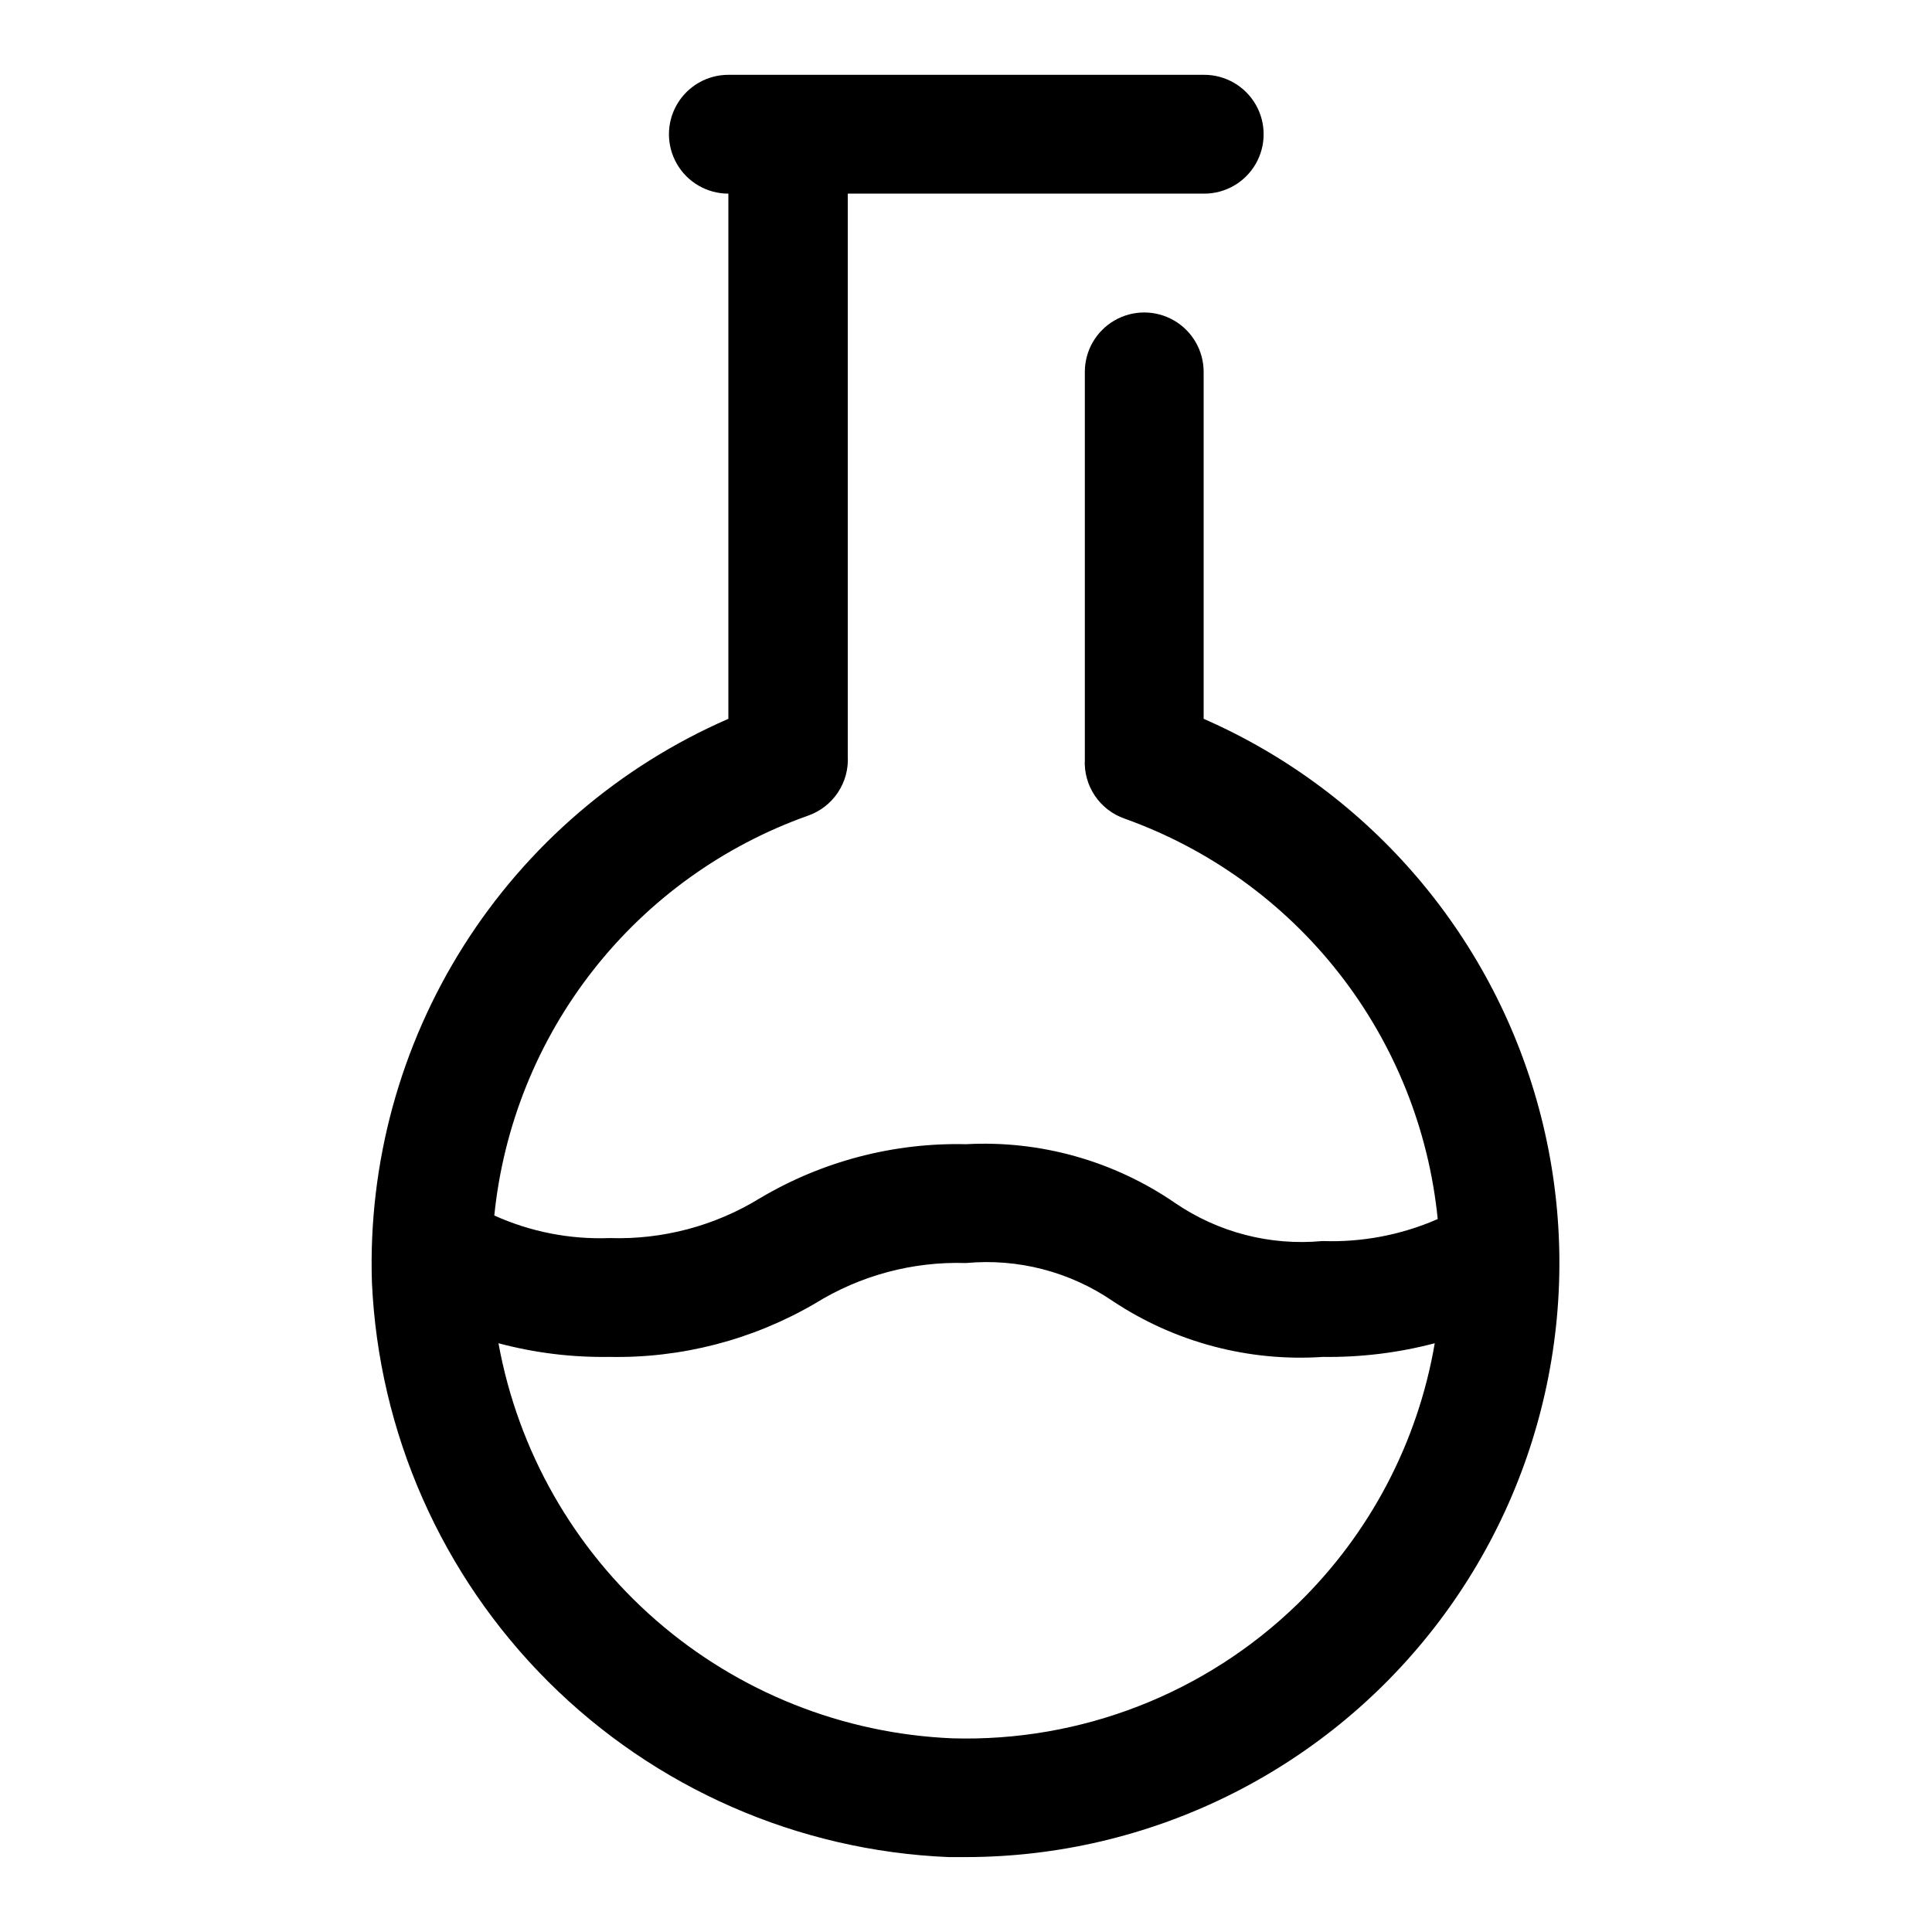 <?xml version="1.0" encoding="UTF-8"?>
<!-- Uploaded to: SVG Repo, www.svgrepo.com, Generator: SVG Repo Mixer Tools -->
<svg fill="#000000" width="800px" height="800px" version="1.1" viewBox="144 144 512 512" xmlns="http://www.w3.org/2000/svg">
 <path d="m462.98 334.5v-91.945c0-5.625-3.004-10.824-7.875-13.637-4.871-2.812-10.871-2.812-15.742 0s-7.871 8.012-7.871 13.637v102.65c-0.191 3.41 0.734 6.793 2.637 9.637 1.906 2.84 4.68 4.984 7.91 6.106 22.457 8.02 42.176 22.25 56.863 41.035 14.688 18.785 23.742 41.352 26.109 65.078-9.617 4.211-20.055 6.203-30.547 5.828-13.789 1.301-27.602-2.266-39.043-10.078-16.246-11.172-35.73-16.652-55.418-15.586-19.195-0.445-38.129 4.519-54.633 14.328-11.957 7.34-25.809 11.008-39.832 10.547-10.508 0.395-20.961-1.652-30.543-5.981 2.406-23.719 11.496-46.266 26.211-65.023 14.715-18.758 34.453-32.953 56.918-40.934 3.227-1.125 6.004-3.269 7.906-6.109s2.832-6.223 2.641-9.637v-149.1h94.465c5.625 0 10.82-3 13.633-7.871s2.812-10.871 0-15.742c-2.812-4.871-8.008-7.875-13.633-7.875h-126.11c-5.625 0-10.824 3.004-13.637 7.875-2.812 4.871-2.812 10.871 0 15.742s8.012 7.871 13.637 7.871v139.18c-28.867 12.578-53.297 33.523-70.137 60.129-16.84 26.609-25.312 57.652-24.328 89.125 1.777 39.926 18.469 77.734 46.773 105.95 28.309 28.219 66.168 44.793 106.1 46.449h4.566c48.555-0.059 94.363-22.516 124.15-60.859 29.785-38.348 40.215-88.289 28.258-135.35s-44.957-85.973-89.43-105.45zm24.875 234.59c-24.426 23.742-57.426 36.578-91.473 35.582-28.957-1.211-56.637-12.234-78.496-31.262-21.863-19.027-36.598-44.926-41.789-73.438 9.547 2.551 19.402 3.769 29.281 3.621 19.172 0.398 38.074-4.504 54.633-14.168 11.984-7.438 25.898-11.16 39.992-10.707 13.738-1.277 27.496 2.289 38.887 10.078 16.445 10.93 36.035 16.129 55.734 14.797 9.984 0.141 19.941-1.078 29.598-3.621-4.492 26.312-17.227 50.512-36.367 69.117z"/>
</svg>